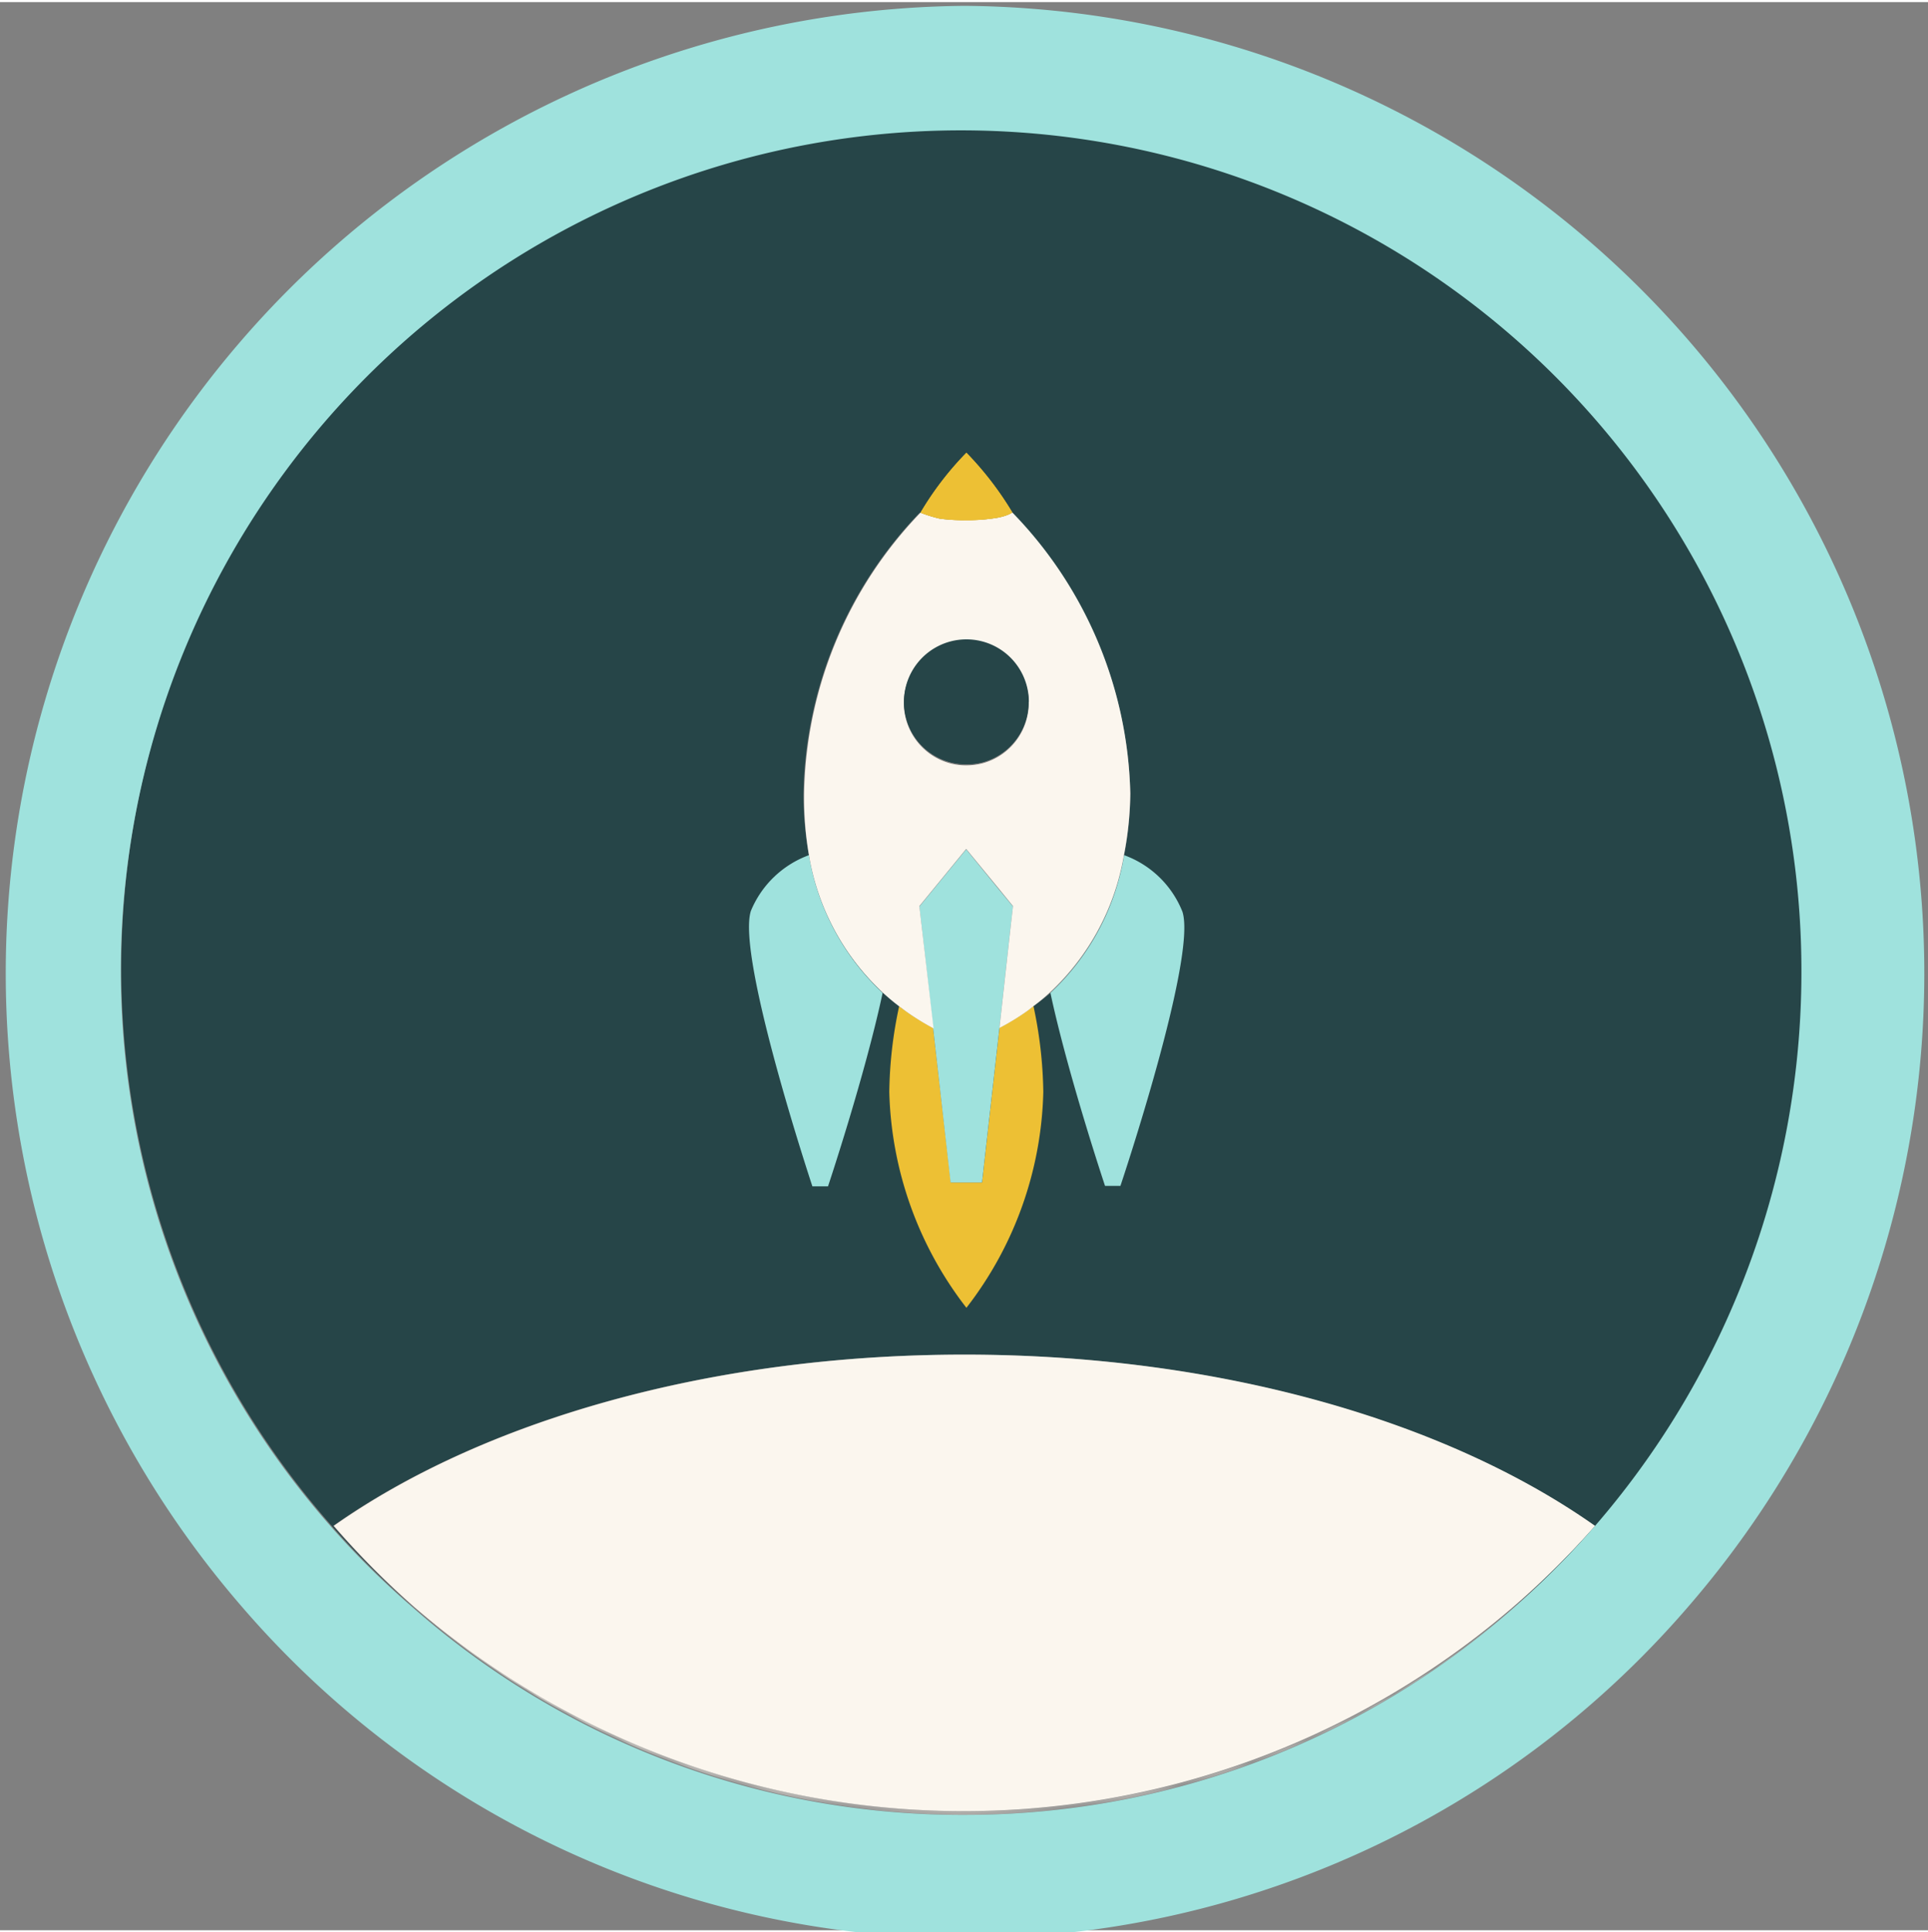 <?xml version="1.0" standalone="no"?>
<!DOCTYPE svg PUBLIC "-//W3C//DTD SVG 20010904//EN"
 "http://www.w3.org/TR/2001/REC-SVG-20010904/DTD/svg10.dtd">
<svg version="1.0" xmlns="http://www.w3.org/2000/svg"
 width="73.45" height="73.61" viewBox="0 0 84 84"
 preserveAspectRatio="xMidYMid meet">
<rect x="0" y="0" width="84" height="84" fill="#808080" stroke="none"/>
<defs>
  <mask maskUnits="userSpaceOnUse" height="73.61" width="73.45" y="5.2" x="5.05" id="a">
   <path id="svg_1" fill="#fff" fill-rule="evenodd" d="m41.78,78.65a36.73,36.73 0 1 0 -36.73,-36.72a36.72,36.72 0 0 0 36.73,36.72z"/>
  </mask>
 </defs>
 <title>The Coding Space Logo</title>
 <g>
  <title>background</title>
  <rect fill="none" id="canvas_background" height="86.5" width="86.16" y="-1" x="-1"/>
 </g>
 <g>
  <title>Layer 1</title>
  <path id="svg_2" fill="#264548" fill-rule="evenodd" d="m42.085,22.563a7.14,7.14 0 0 1 -1.15,-0.06a5.32,5.32 0 0 0 1.27,0.13a4.71,4.71 0 0 0 1.25,-0.17a7.36,7.36 0 0 1 -1.37,0.1zm-0.06,-17.2a36.74,36.74 0 0 0 -24,64.56a36.65,36.65 0 0 1 -3.51,-3.54c6.45,-4.55 16.36,-7.46 27.48,-7.46s21,2.91 27.47,7.46a36.65,36.65 0 0 1 -3.51,3.54a36.73,36.73 0 0 0 -24,-64.56l0.07,0zm2.93,38.37l-0.24,0.19a10.18,10.18 0 0 1 -1.24,0.76l-0.76,6.74l-1.3,0l-0.76,-6.73a10.89,10.89 0 0 1 -1.24,-0.77l-0.24,-0.18q-0.36,-0.27 -0.72,-0.6a10.55,10.55 0 0 1 -3.21,-5.98a14.86,14.86 0 0 1 -0.24,-2.69a18.09,18.09 0 0 1 5.07,-12.23l0,0a6,6 0 0 0 0.84,0.26l0,0a5.32,5.32 0 0 0 1.27,0.13a4.71,4.71 0 0 0 1.25,-0.17c0.47,-0.09 0.62,-0.2 0.64,-0.23l0,0a18.13,18.13 0 0 1 5.17,12.24a14.64,14.64 0 0 1 -0.27,2.69a10.6,10.6 0 0 1 -3.21,6a8.11,8.11 0 0 1 -0.74,0.57l-0.07,0z"/>
  <g id="svg_3" mask="url(#a)">
   <path id="svg_4" fill="#fbf6ee" fill-rule="evenodd" d="m65.985,69.923a36.26,36.26 0 0 1 -47.93,0a36.75,36.75 0 0 0 47.93,0z"/>
  </g>
  <path id="svg_5" fill="#9fe2dd" fill-rule="evenodd" d="m42.025,0.163a42.15,42.15 0 0 0 -31.48,69.75a41.58,41.58 0 0 0 63,0a42.15,42.15 0 0 0 -31.52,-69.75zm0,78.81a36.15,36.15 0 0 1 -24,-9a36.61,36.61 0 1 1 60.46,-27.73a36.86,36.86 0 0 1 -12.5,27.68a36.14,36.14 0 0 1 -23.96,9.05z"/>
  <path id="svg_6" fill="#fbf6ee" fill-rule="evenodd" d="m69.495,66.383a36.66,36.66 0 0 1 -51.44,3.54a36.65,36.65 0 0 1 -3.51,-3.54c6.45,-4.55 16.36,-7.46 27.48,-7.46s21.02,2.91 27.47,7.46z"/>
  <path id="svg_7" fill="#264548" fill-rule="evenodd" d="m44.815,30.483a2.72,2.72 0 0 1 -2,2.63a2.82,2.82 0 0 1 -0.71,0.09a2.71,2.71 0 0 1 -2.72,-2.72a2.72,2.72 0 0 1 5.44,0l-0.01,0z"/>
  <path id="svg_8" fill="#edc034" fill-rule="evenodd" d="m45.455,47.483a15.94,15.94 0 0 1 -3.35,9.4a16,16 0 0 1 -3.36,-9.4a18.66,18.66 0 0 1 0.43,-3.74l0.24,0.18a10.89,10.89 0 0 0 1.24,0.77l0.77,6.73l1.36,0l0.76,-6.74a10.18,10.18 0 0 0 1.24,-0.76l0.24,-0.19a18.84,18.84 0 0 1 0.43,3.75z"/>
  <path id="svg_9" fill="#9fe2dd" fill-rule="evenodd" d="m38.455,43.163c-0.77,3.61 -2.38,8.43 -2.38,8.43l-0.68,0s-3.32,-10 -2.68,-12a4.36,4.36 0 0 1 2.53,-2.43a10.55,10.55 0 0 0 3.21,6z"/>
  <path id="svg_10" fill="#9fe2dd" fill-rule="evenodd" d="m48.815,51.573l-0.67,0s-1.62,-4.85 -2.38,-8.41a10.54,10.54 0 0 0 3.21,-6a4.32,4.32 0 0 1 2.54,2.46c0.65,1.98 -2.7,11.95 -2.7,11.95z"/>
  <polygon id="svg_11" fill="#9fe2dd" fill-rule="evenodd" points="44.135,39.403 44.045,40.153 43.545,44.683 42.785,51.423 41.415,51.423 40.655,44.693 40.145,40.183 40.055,39.403 40.695,38.623 42.095,36.913 43.515,38.653 44.135,39.403 "/>
  <path id="svg_12" fill="#fbf6ee" fill-rule="evenodd" d="m44.105,22.233l0,0s-0.17,0.14 -0.64,0.23a7.36,7.36 0 0 1 -1.37,0.1a7.14,7.14 0 0 1 -1.15,-0.06l0,0a6,6 0 0 1 -0.84,-0.26l0,0a18.09,18.09 0 0 0 -5.07,12.23a14.86,14.86 0 0 0 0.21,2.69a10.55,10.55 0 0 0 3.23,6q0.36,0.33 0.72,0.6l0.24,0.18a10.89,10.89 0 0 0 1.24,0.77l-0.53,-4.55l-0.09,-0.78l0.64,-0.78l1.4,-1.71l1.43,1.74l0.61,0.75l-0.09,0.78l-0.5,4.53a10.18,10.18 0 0 0 1.24,-0.76l0.24,-0.19a8.11,8.11 0 0 0 0.74,-0.62a10.6,10.6 0 0 0 3.21,-6a14.64,14.64 0 0 0 0.27,-2.65a18.13,18.13 0 0 0 -5.14,-12.24zm-1.3,10.93a2.82,2.82 0 0 1 -0.71,0.09a2.69,2.69 0 0 1 -0.7,-0.09a2.72,2.72 0 1 1 1.41,0z"/>
  <path id="svg_13" fill="#264548" fill-rule="evenodd" d="m44.815,30.483a2.72,2.72 0 0 1 -2,2.63a2.82,2.82 0 0 1 -0.71,0.09a2.71,2.71 0 0 1 -2.72,-2.72a2.72,2.72 0 0 1 5.44,0l-0.01,0z"/>
  <path id="svg_14" fill="#edc034" fill-rule="evenodd" d="m44.105,22.233l0,0s-0.17,0.14 -0.65,0.23a7.87,7.87 0 0 1 -1.36,0.11a8.26,8.26 0 0 1 -1.15,-0.07l0,0a6,6 0 0 1 -0.84,-0.26l0,0a13.7,13.7 0 0 1 2,-2.61a14.23,14.23 0 0 1 2,2.6z"/>
  <path id="svg_15" fill="#edc034" fill-rule="evenodd" d="m44.105,22.233l0,0s-0.17,0.14 -0.65,0.23a7.87,7.87 0 0 1 -1.36,0.11a8.26,8.26 0 0 1 -1.15,-0.07l0,0a6,6 0 0 1 -0.84,-0.26l0,0a13.7,13.7 0 0 1 2,-2.61a14.23,14.23 0 0 1 2,2.6z"/>
 </g>
</svg>
